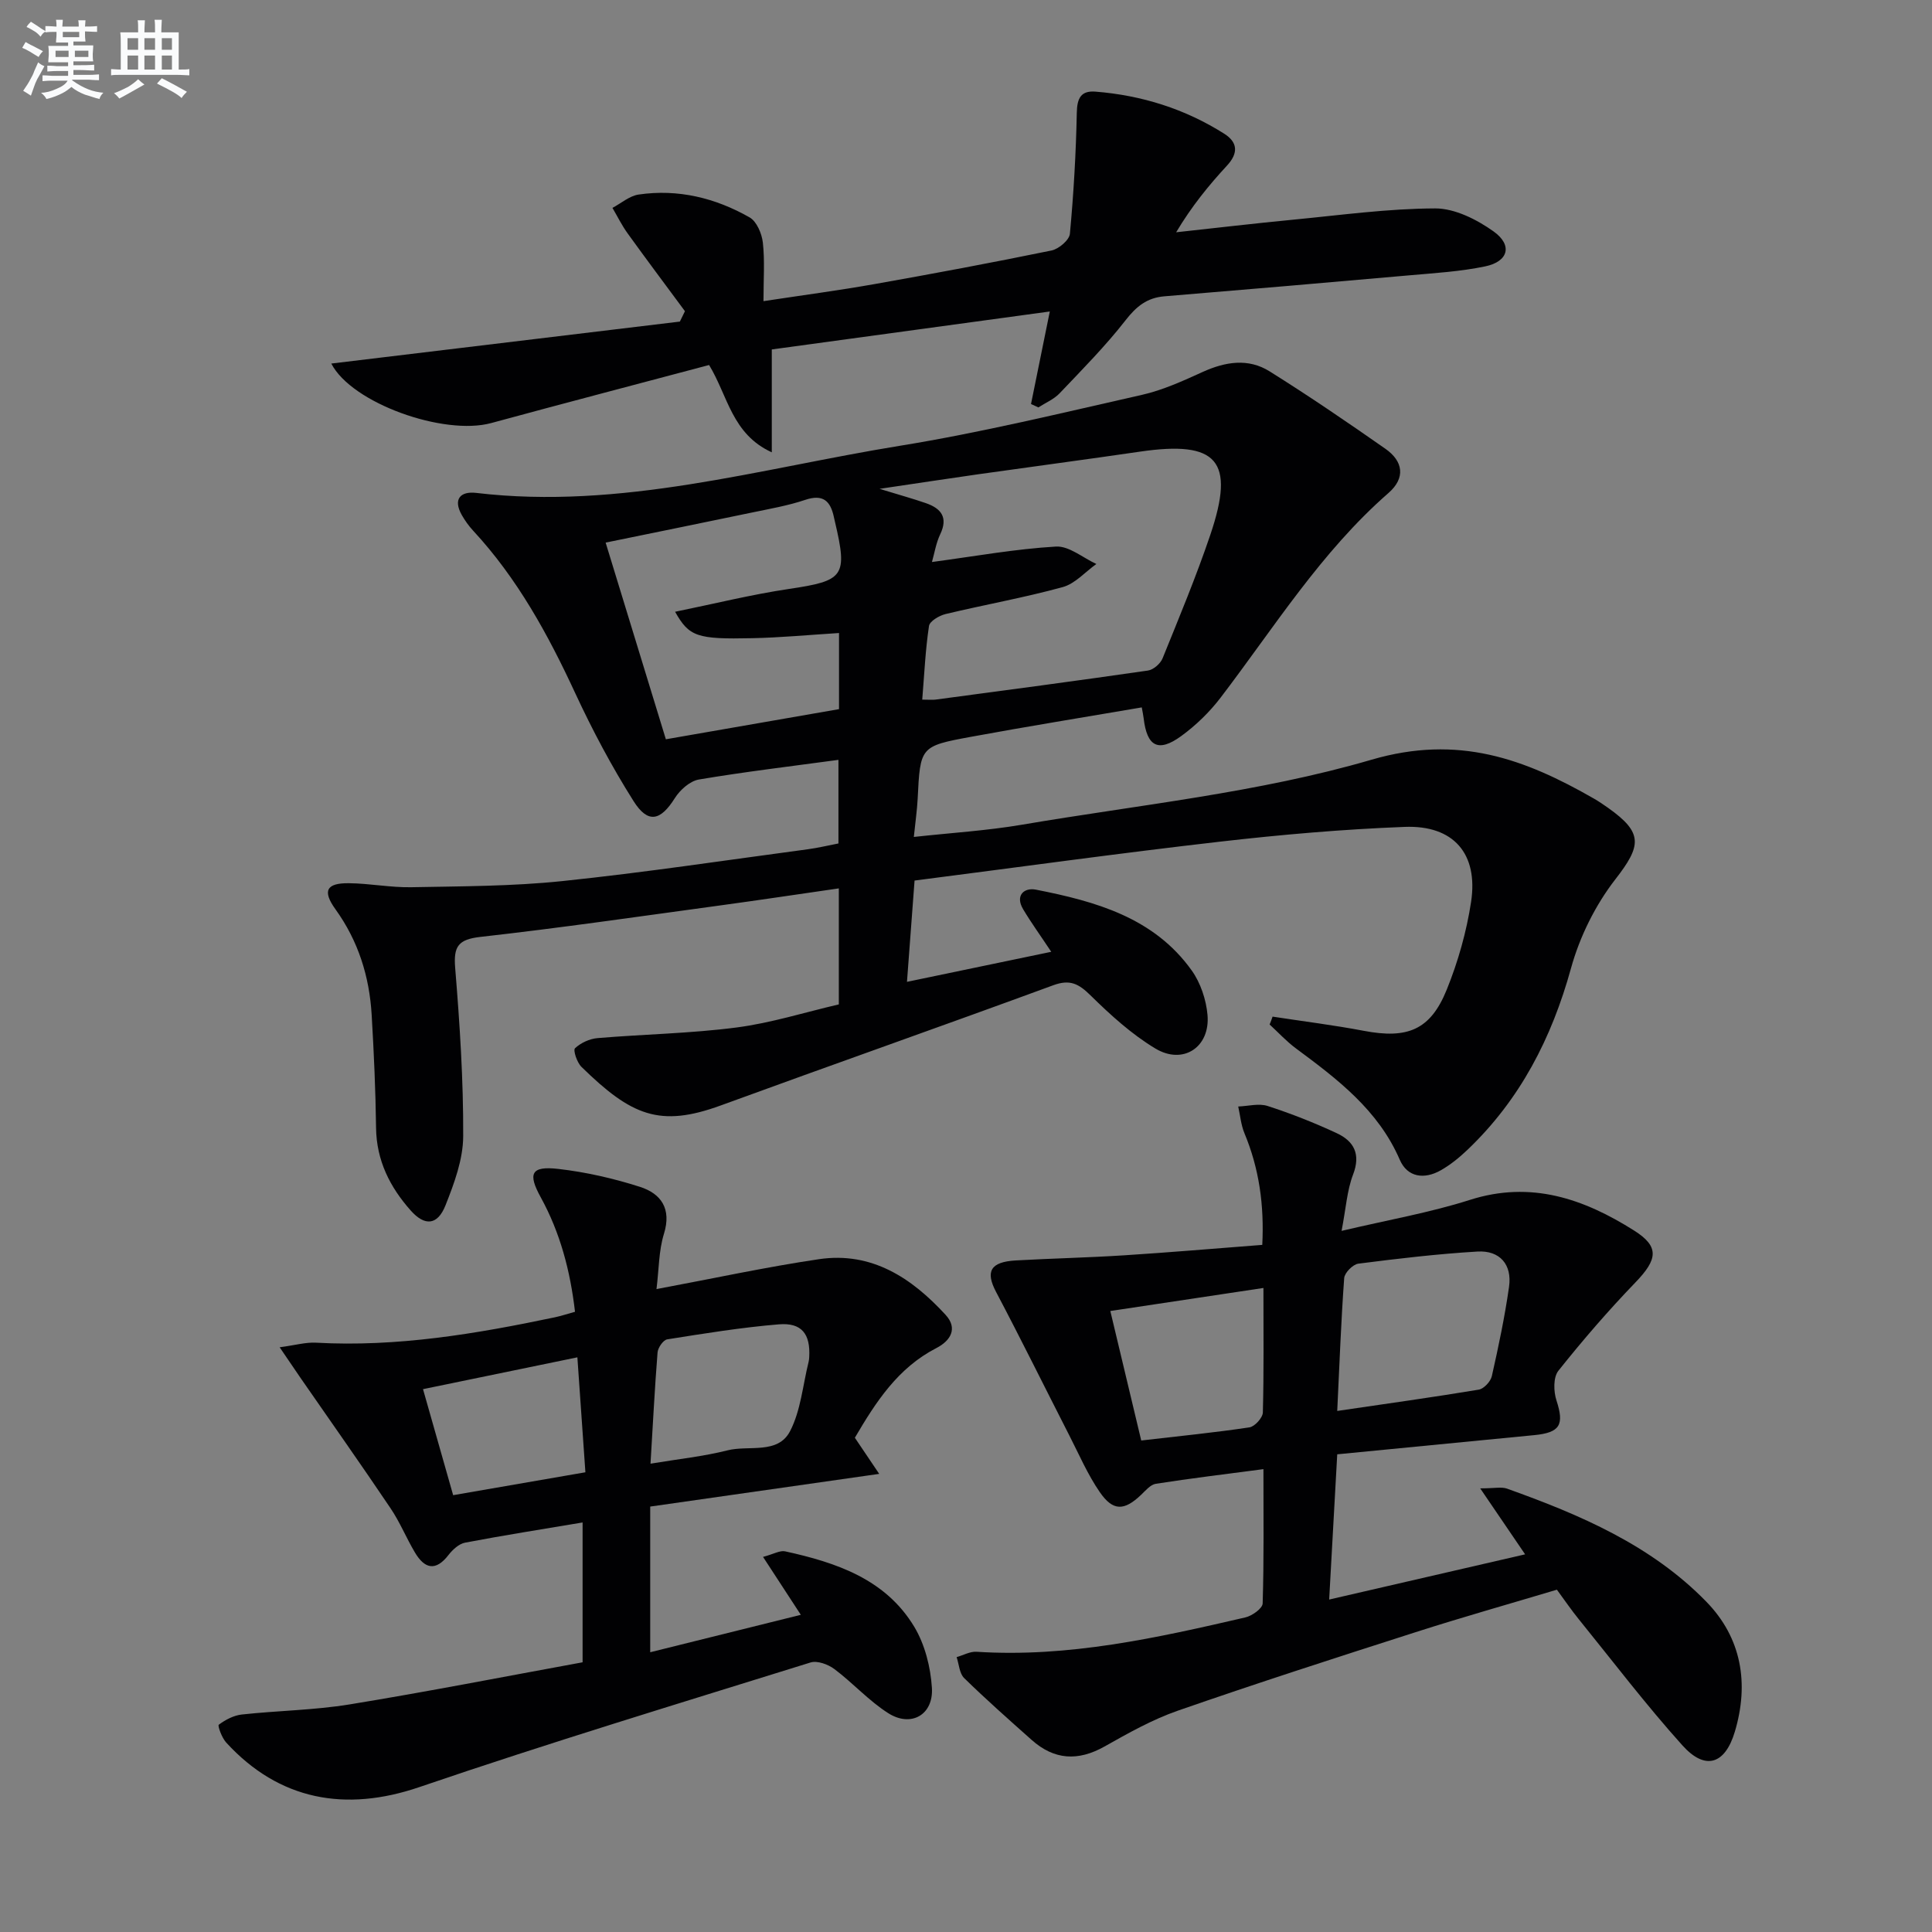 <svg enable-background="new 0 0 400 400" viewBox="0 0 400 400" xmlns="http://www.w3.org/2000/svg"><rect x="0" y="0" width="400" height="400" fill="#808080" stroke="none"/><g fill="#010103"><path d="m263.47 210.48c6.3.97 12.63 1.75 18.89 2.94 9.03 1.72 13.79-.15 17.18-8.54 2.34-5.79 4.09-11.97 5.03-18.14 1.52-9.99-3.63-15.94-13.76-15.54-12.77.49-25.54 1.6-38.24 3.06-20.94 2.4-41.82 5.3-63.22 8.05-.51 6.85-1.02 13.55-1.57 20.97 10.37-2.16 19.91-4.14 29.87-6.22-2.2-3.32-4.14-5.99-5.82-8.81-1.72-2.89.24-4.53 2.63-4.06 12.36 2.43 24.46 5.77 32.29 16.76 1.82 2.56 2.97 6.02 3.25 9.17.59 6.67-5.03 10.43-10.8 6.96-4.91-2.95-9.3-6.95-13.42-11-2.44-2.4-4.24-3.37-7.7-2.1-22.91 8.42-45.93 16.51-68.85 24.89-12.67 4.63-18.53 2.1-28.85-7.99-.92-.9-1.76-3.44-1.33-3.85 1.18-1.11 3.01-1.96 4.65-2.1 9.59-.81 19.26-.96 28.79-2.2 7.16-.93 14.15-3.15 21.18-4.78 0-8.23 0-15.84 0-24.02-8.47 1.22-16.61 2.45-24.78 3.56-16.45 2.24-32.89 4.63-49.38 6.48-4.64.52-5.64 1.95-5.27 6.44.95 11.58 1.71 23.22 1.66 34.83-.02 4.79-1.85 9.74-3.66 14.3-1.64 4.14-4.27 4.39-7.21 1.08-4.29-4.83-7.08-10.34-7.17-17.08-.1-7.81-.45-15.62-.91-23.42-.47-7.95-2.76-15.29-7.5-21.87-2.75-3.82-1.87-5.44 2.78-5.39 4.31.04 8.62.91 12.91.83 10.43-.2 20.91-.19 31.27-1.27 17-1.77 33.91-4.33 50.85-6.59 2.1-.28 4.18-.79 6.33-1.2 0-5.85 0-11.43 0-17.31-9.86 1.34-19.42 2.47-28.89 4.07-1.85.31-3.91 2.15-4.98 3.85-2.96 4.7-5.55 5.37-8.55.62-4.51-7.14-8.51-14.67-12.07-22.34-5.63-12.15-11.98-23.77-21.15-33.66-.89-.96-1.68-2.07-2.33-3.21-1.89-3.33-.27-4.98 2.96-4.6 30.02 3.56 58.69-5.05 87.76-9.76 16.84-2.73 33.47-6.79 50.13-10.55 4.32-.98 8.48-2.89 12.55-4.74 4.68-2.12 9.42-2.88 13.83-.12 8.15 5.1 16.11 10.53 23.99 16.04 3.67 2.57 4.21 6.02.63 9.15-13.96 12.19-23.66 27.83-34.75 42.36-2.29 3-5.12 5.75-8.17 7.97-4.75 3.45-7.09 2.16-7.77-3.7-.07-.63-.22-1.26-.39-2.24-11.94 2.04-23.71 3.94-35.42 6.1-10.48 1.93-10.44 2.06-10.98 12.85-.12 2.3-.45 4.59-.79 7.87 7.73-.85 15.15-1.3 22.43-2.54 24.2-4.12 48.91-6.61 72.33-13.45 17.96-5.25 31.71-.18 46.06 8.06 1.01.58 1.97 1.24 2.92 1.91 7.3 5.17 6.91 7.82 1.52 14.77-4.15 5.34-7.4 11.9-9.2 18.43-4 14.49-10.55 27.22-21.45 37.61-1.67 1.59-3.52 3.1-5.52 4.23-3.38 1.92-6.89 1.49-8.48-2.18-4.46-10.31-12.91-16.69-21.5-23.06-1.96-1.45-3.64-3.29-5.45-4.95.23-.51.42-1.07.61-1.63zm-72.53-65.63c1.47 0 2.14.08 2.8-.01 14.65-1.96 29.3-3.89 43.92-6.01 1.14-.16 2.6-1.43 3.04-2.53 3.43-8.46 6.95-16.91 9.88-25.56 5.21-15.39 1.49-19.58-14.58-17.23-11.16 1.63-22.35 3.11-33.52 4.69-6.33.9-12.65 1.87-20.38 3.01 4.22 1.29 6.94 2.04 9.59 2.96 3.15 1.09 4.65 2.94 2.97 6.45-.86 1.8-1.18 3.87-1.71 5.74 8.95-1.2 17.28-2.71 25.67-3.2 2.71-.16 5.58 2.33 8.37 3.61-2.32 1.65-4.41 4.09-6.99 4.79-7.98 2.19-16.17 3.64-24.22 5.57-1.32.32-3.29 1.47-3.44 2.47-.74 4.89-.96 9.84-1.4 15.25zm-17.23-13.79c-6.36.4-12.15.95-17.95 1.07-11.46.25-13.08-.31-15.99-5.47 8.09-1.65 15.76-3.56 23.54-4.72 11.44-1.7 12.23-2.57 9.55-13.95-.08-.32-.15-.65-.22-.97-.71-3.3-2.24-4.77-5.92-3.53-3.59 1.21-7.38 1.86-11.11 2.64-10.01 2.09-20.04 4.12-30.22 6.21 4.18 13.65 8.25 26.95 12.47 40.72 12.06-2.1 23.9-4.16 35.85-6.24 0-5.39 0-10.32 0-15.76z"/><path d="m261.34 257.74c.42-8.25-.65-15.82-3.7-23.14-.71-1.72-.87-3.66-1.28-5.51 2.04-.07 4.26-.7 6.08-.11 4.88 1.58 9.68 3.47 14.33 5.64 3.54 1.65 5 4.32 3.37 8.56-1.26 3.29-1.47 6.97-2.38 11.66 9.61-2.27 18.26-3.77 26.55-6.41 12.68-4.05 23.62-.23 34.03 6.35 5.29 3.35 4.84 5.98.25 10.74-5.61 5.82-10.92 11.97-15.95 18.29-1.07 1.35-1 4.29-.39 6.14 1.64 5.02.78 6.66-4.61 7.18-13.37 1.3-26.74 2.6-40.78 3.97-.55 9.95-1.09 19.64-1.67 30.07 13.89-3.2 27.17-6.27 40.57-9.36-3.07-4.51-5.86-8.6-9.3-13.66 2.98 0 4.4-.35 5.54.05 15.11 5.4 29.85 11.69 41.27 23.41 7.32 7.5 8.89 16.94 5.91 26.92-2.03 6.79-6.13 8.08-10.83 2.86-7.56-8.4-14.42-17.43-21.54-26.22-1.46-1.8-2.77-3.72-4.47-6.04-9.72 2.91-19.58 5.69-29.33 8.82-16.43 5.26-32.86 10.56-49.16 16.23-5.29 1.84-10.28 4.66-15.18 7.42-5.48 3.08-10.41 2.79-15.08-1.37-4.72-4.2-9.46-8.39-13.97-12.8-.99-.97-1.07-2.87-1.56-4.34 1.37-.39 2.77-1.19 4.11-1.11 19.02 1.23 37.35-2.87 55.66-7.11 1.4-.32 3.56-1.86 3.59-2.89.28-9.11.16-18.23.16-27.81-7.88 1.04-15.1 1.91-22.27 3.03-1.11.17-2.12 1.39-3.04 2.27-3.49 3.33-5.8 3.47-8.57-.54-2.52-3.65-4.3-7.82-6.34-11.8-5.05-9.88-9.96-19.84-15.14-29.66-2.22-4.21-1.2-6.21 4.09-6.51 7.47-.42 14.96-.58 22.43-1.06 9.4-.6 18.81-1.41 28.6-2.16zm15.52 34.38c10.35-1.52 19.85-2.84 29.3-4.41 1.06-.18 2.46-1.68 2.71-2.8 1.38-6.12 2.68-12.28 3.56-18.49.66-4.6-1.9-7.58-6.55-7.3-8.25.49-16.47 1.46-24.66 2.51-1.13.15-2.84 1.89-2.92 2.99-.65 8.89-.97 17.81-1.44 27.5zm-15.28-25.46c-10.97 1.65-21.08 3.17-31.7 4.77 2.19 9.15 4.27 17.87 6.4 26.81 7.94-.92 15.19-1.64 22.4-2.72 1.1-.16 2.75-1.99 2.78-3.08.22-8.29.12-16.58.12-25.78z"/><path d="m120.62 344.16c0-10.21 0-19.46 0-28.95-8.34 1.4-16.36 2.66-24.33 4.18-1.27.24-2.58 1.45-3.43 2.55-2.68 3.47-4.96 2.84-6.95-.51-1.79-3-3.11-6.29-5.06-9.17-6.12-9.09-12.44-18.04-18.68-27.05-1.19-1.72-2.36-3.46-4.27-6.27 3.23-.43 5.4-1.07 7.53-.95 16.78.93 33.15-1.83 49.46-5.26 1.28-.27 2.53-.69 4.16-1.14-.98-8.45-3.06-16.36-7.1-23.71-2.71-4.92-2-6.51 3.62-5.87 5.71.65 11.43 1.96 16.91 3.71 4.38 1.4 6.6 4.52 4.98 9.74-1.08 3.5-1.03 7.35-1.54 11.43 11.84-2.21 22.69-4.57 33.65-6.19 10.92-1.61 19.21 3.9 26.21 11.53 2.58 2.81 1.02 5.36-1.91 6.87-7.96 4.09-12.53 11.15-16.88 18.57 1.6 2.37 3.12 4.63 5.04 7.48-16.33 2.33-31.83 4.55-47.41 6.77v30.16c10.56-2.62 20.74-5.15 31.18-7.75-2.63-4.03-5.01-7.68-7.82-11.99 2.19-.58 3.5-1.39 4.58-1.15 10.59 2.32 20.8 5.75 26.74 15.64 2.19 3.65 3.37 8.32 3.64 12.61.36 5.6-4.32 8.25-9.03 5.26-4.02-2.55-7.31-6.25-11.15-9.13-1.3-.98-3.55-1.81-4.95-1.37-27.06 8.43-54.2 16.65-81.02 25.81-15.21 5.19-29 2.76-39.98-9.26-.88-.97-1.79-3.46-1.51-3.67 1.37-1.02 3.09-1.93 4.77-2.11 7.42-.81 14.95-.89 22.31-2.09 16.06-2.62 32.01-5.75 48.24-8.72zm14.06-41.12c5.87-.98 11-1.51 15.94-2.76 4.42-1.12 10.43.9 12.96-3.98 2.22-4.29 2.63-9.52 3.83-14.33.08-.32.11-.66.13-.99.27-4.77-1.53-7.18-6.28-6.79-7.74.64-15.44 1.89-23.12 3.11-.82.13-1.92 1.72-2 2.71-.59 7.41-.96 14.85-1.46 23.03zm-13.48 1.78c-.57-8.19-1.11-15.85-1.66-23.8-10.91 2.25-21.18 4.37-31.96 6.59 2.09 7.37 4.07 14.33 6.24 21.95 9.26-1.6 18-3.11 27.38-4.74z"/><path d="m146.81 75.57c-15.33 4.08-30.24 7.97-45.11 12.02-9.78 2.66-28.87-4.08-33.11-12.32 24.18-2.91 48.18-5.8 72.17-8.69.35-.72.7-1.43 1.05-2.15-3.96-5.36-7.96-10.69-11.86-16.1-1.2-1.66-2.11-3.52-3.15-5.29 1.8-.95 3.51-2.48 5.41-2.76 8.18-1.2 15.91.7 22.99 4.73 1.47.84 2.53 3.36 2.74 5.22.42 3.75.13 7.59.13 12.12 8.03-1.22 15.53-2.21 22.98-3.53 12.25-2.17 24.48-4.46 36.66-6.96 1.5-.31 3.68-2.16 3.8-3.46.78-8.34 1.26-16.72 1.43-25.09.06-2.99.87-4.57 3.85-4.34 9.58.76 18.55 3.57 26.68 8.72 2.76 1.75 2.98 3.98.57 6.59-3.8 4.11-7.34 8.46-10.53 13.81 8.12-.88 16.23-1.84 24.36-2.62 9.75-.94 19.51-2.29 29.27-2.32 4.06-.01 8.61 2.29 12.07 4.75 4.01 2.85 3.1 6.25-1.71 7.25-5.17 1.08-10.51 1.39-15.79 1.86-16.88 1.5-33.76 2.94-50.65 4.34-3.59.3-5.79 2.09-8.01 4.94-4.17 5.35-8.98 10.21-13.67 15.14-1.18 1.24-2.91 1.96-4.39 2.92-.51-.23-1.02-.47-1.53-.7 1.21-5.96 2.42-11.93 3.89-19.16-19.17 2.62-38.09 5.2-57.56 7.86v21.3c-8.28-3.8-9.06-11.64-12.98-18.08z"/></g><path d="m6.8 9.5c.6.3 1.3.7 2.1 1.1-.4.4-.7.8-.9 1.2-.7-.4-1.3-.8-1.8-1.1s-1.1-.6-1.6-.8c.2-.4.5-.8.7-1.2.4.2.8.5 1.5.8zm.9 6.9c-.3.6-.5 1.1-.7 1.7s-.4 1.1-.6 1.7c-.6-.4-1.1-.7-1.6-1 .7-1 1.2-1.8 1.5-2.4.3-.5.6-1.1.8-1.7.3-.6.5-1.2.8-1.8.3.3.8.6 1.3.8-.7 1.3-1.2 2.2-1.5 2.7zm.1-11c.4.3 1 .7 1.7 1.1-.5.2-.8.6-1.1 1.1-.5-.6-1-1-1.4-1.2s-.9-.6-1.5-.8c.2-.4.5-.7.9-1.1.5.3.9.6 1.4.9zm10.5 13.1c1 .4 2 .6 3.1.7-.4.4-.7.8-.8 1.3-.9-.2-1.9-.6-3-.9-1-.4-2-.9-2.8-1.6-.5.4-1.1.9-1.9 1.3s-1.9.9-3.3 1.2c-.1-.3-.5-.8-1.1-1.3 1 0 2.1-.3 3.2-.8 1.2-.5 1.9-1 2.3-1.7h-3.2c-.4 0-1 0-2 .1v-1.2c1 0 1.7.1 2 .1h3.3v-1h-2.3c-.2 0-.9 0-2 .1v-1.2c1.2 0 1.9.1 2 .1h2.3v-.8h-4.1c0-.7.1-1.2.1-1.6 0-.5 0-1.1-.1-1.8h4.1v-.7h-2.5c0-.6.1-1.1.1-1.6v-.6h-.5c-.4 0-1 0-1.8.1v-1.3c1.2 0 1.9.1 2.1.1h.2c0-.3 0-.8-.1-1.4h1.4c0 .6-.1 1-.1 1.4h3.4c0-.4 0-.8-.1-1.3h1.5c0 .4-.1.9-.1 1.3.7 0 1.5 0 2.5-.1v1.2c-1 0-1.8-.1-2.5-.1v.6c0 .3 0 .8.1 1.5h-2.5v.8h4.1c0 .8-.1 1.3-.1 1.8s0 1 .1 1.5h-4.1v.8h1.4c.8 0 1.8 0 2.9-.1v1.2c-1 0-1.9-.1-2.8-.1h-1.5v1h3.2c.3 0 1 0 2.1-.1v1.2c-1.1 0-1.8-.1-2.1-.1h-3.4l-.1.1c1.4 1 2.4 1.5 3.4 1.9zm-4.1-6.7v-1.3h-2.7v1.3zm2.2-4.1v-1.1h-3.4v1.1zm1.9 4.1v-1.3h-2.8v1.3z" fill="#fafbfc"/><path d="m37 6.7v2.3 5.4c1 0 1.8 0 2.2-.1v1.3c-.6 0-1.5-.1-2.5-.1h-11.9c-.7 0-1.3 0-1.8.1v-1.3c.5 0 1.1.1 2 .1v-5.2c0-1 0-1.8-.1-2.5h3.7c0-1.3 0-2.1-.1-2.5h1.5c0 .4-.1 1.3-.1 2.5h2.2c0-1.2 0-2.1-.1-2.6h1.5c0 .4-.1 1.3-.1 2.6zm-12.3 13.7c-.3-.4-.7-.8-1.1-1.1 1.1-.4 2.1-.9 2.9-1.3.8-.5 1.5-1 2.1-1.6.4.4.9.8 1.3 1.1-2.5 1.4-4.2 2.4-5.2 2.9zm3.9-10.1v-2.4h-2.2v2.4zm0 4.1v-2.9h-2.2v2.9zm3.5-4.1v-2.4h-2.2v2.4zm0 4.1v-2.9h-2.2v2.9zm.4 2.9 1-1.1c.6.3 1.4.7 2.5 1.3s2 1.1 2.7 1.5c-.4.4-.8.8-1.1 1.3-.8-.8-2.5-1.7-5.1-3zm3.1-7v-2.4h-2.1v2.4zm0 4.1v-2.9h-2.1v2.9z" fill="#fafbfc"/></svg>
